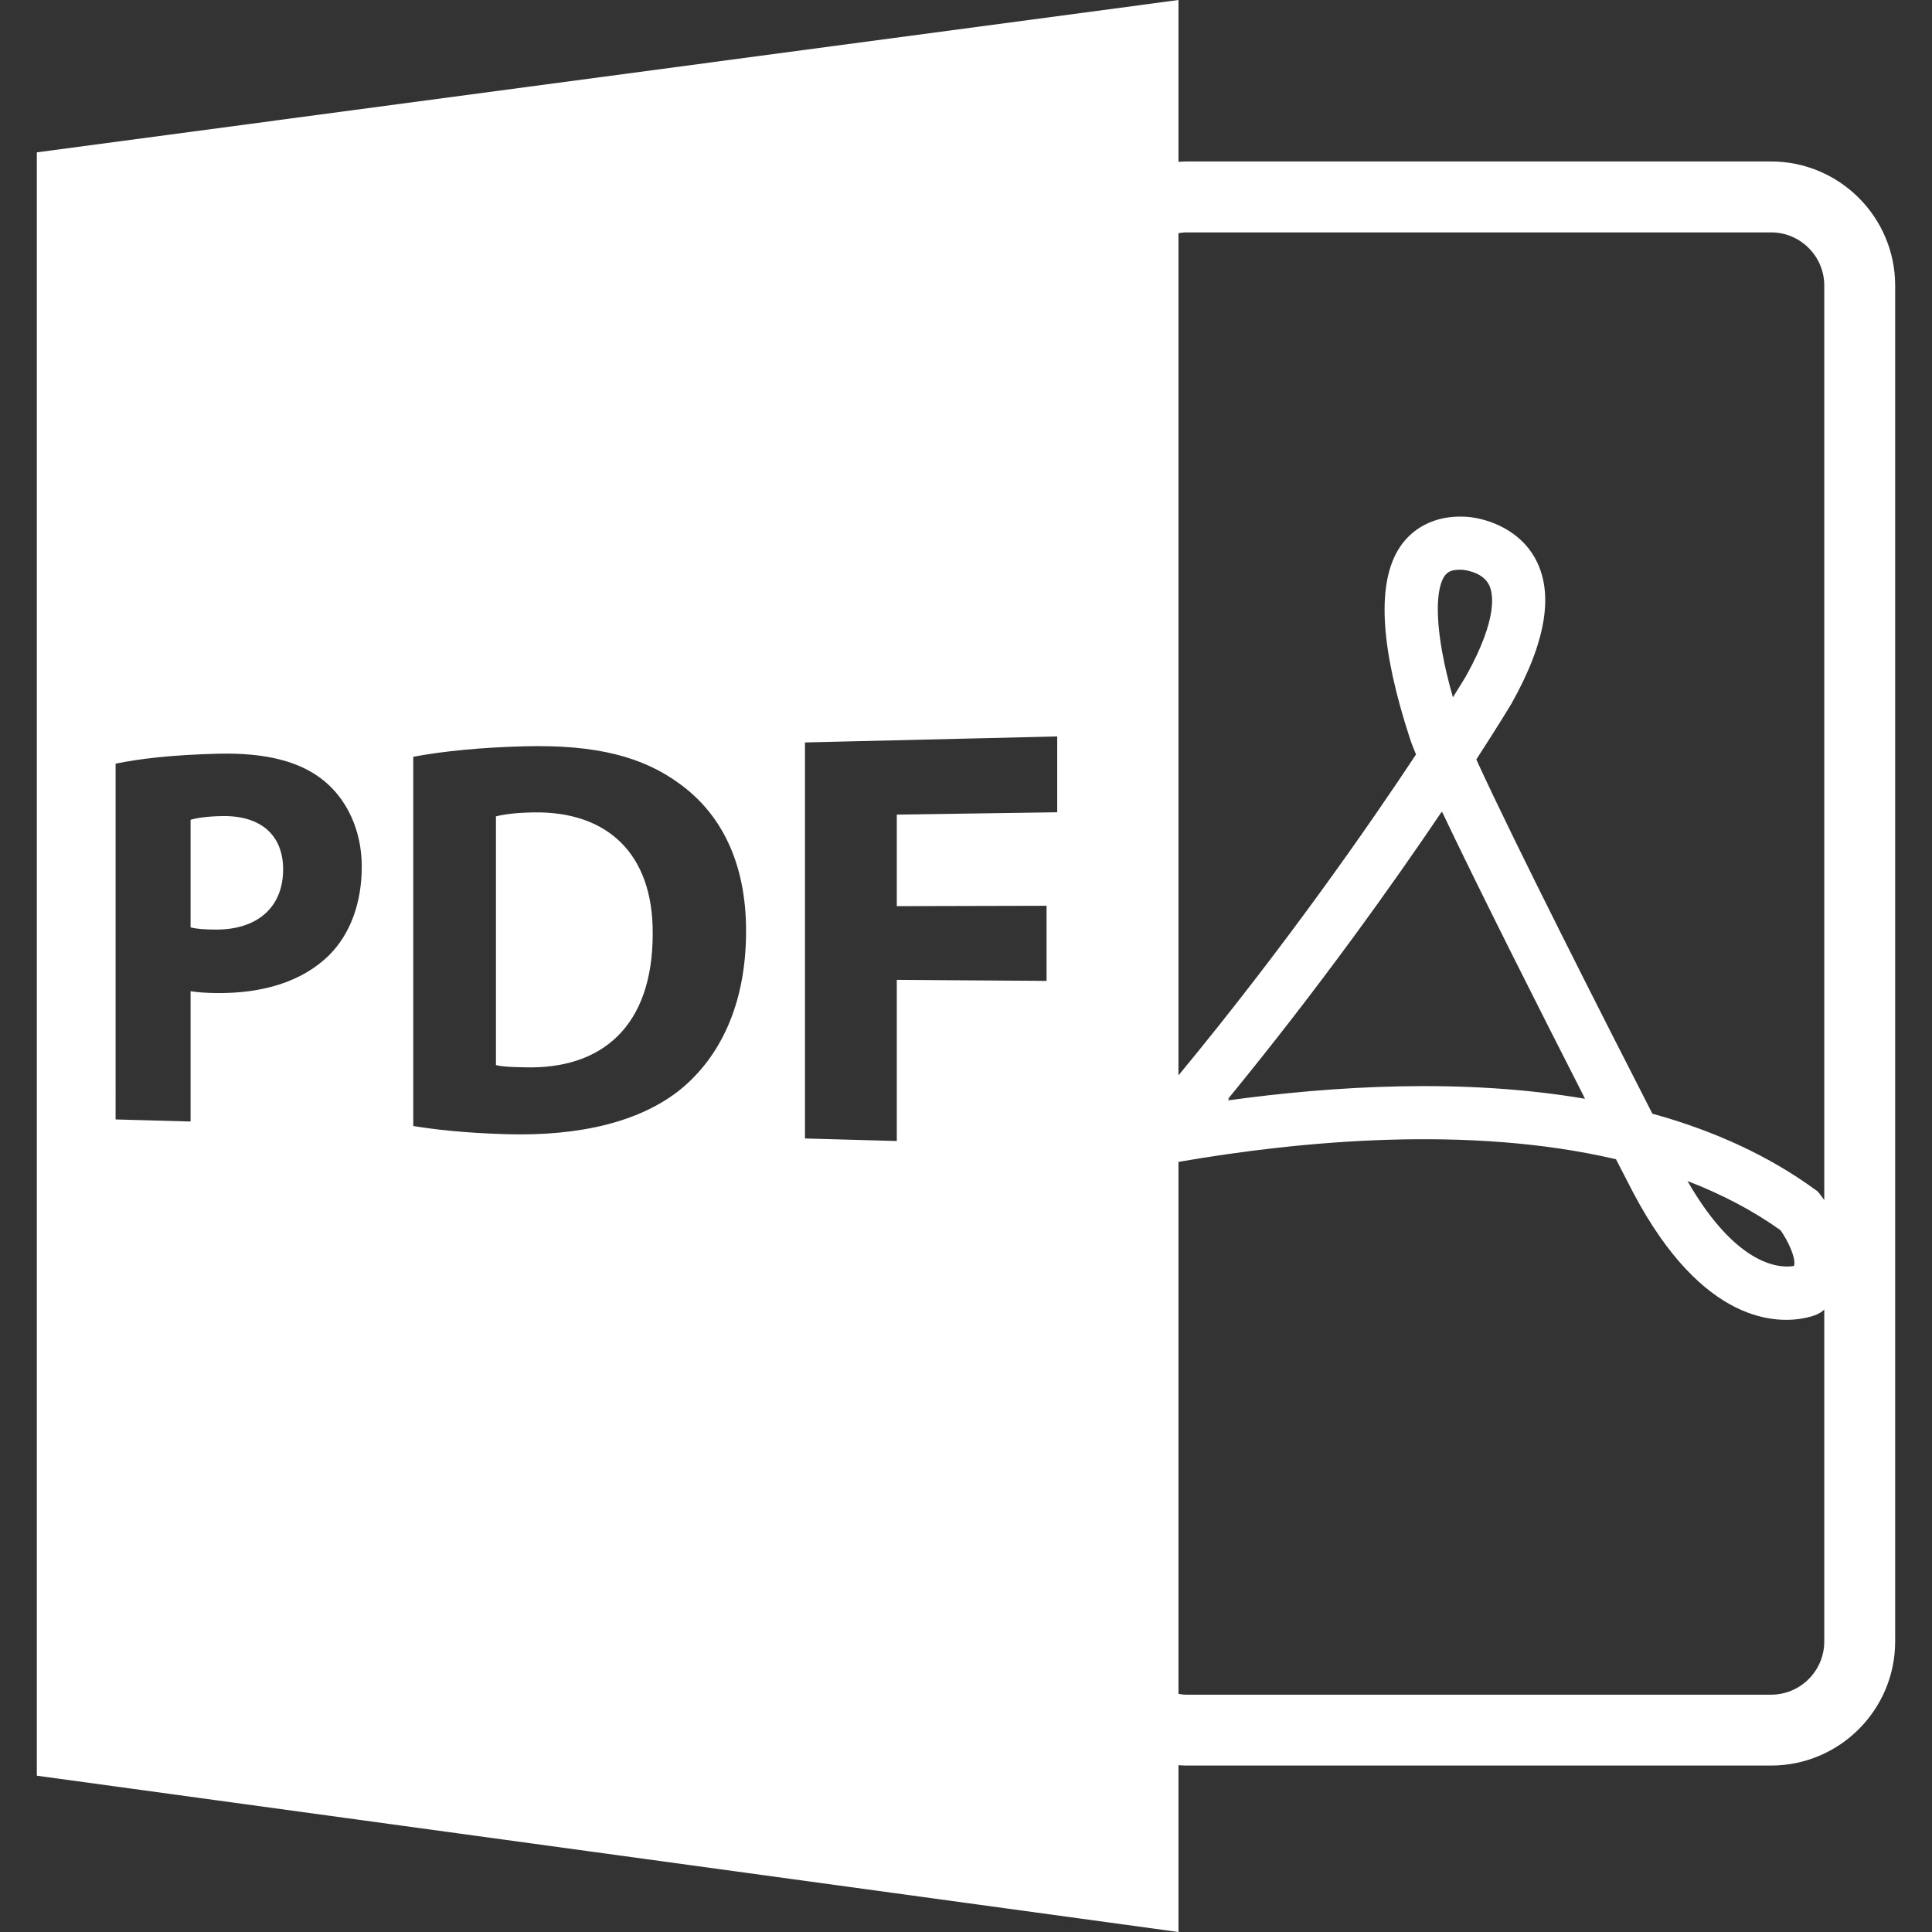 <?xml version="1.0" encoding="iso-8859-1"?>
<!-- Generator: Adobe Illustrator 16.0.0, SVG Export Plug-In . SVG Version: 6.00 Build 0)  -->
<!DOCTYPE svg PUBLIC "-//W3C//DTD SVG 1.1//EN" "http://www.w3.org/Graphics/SVG/1.1/DTD/svg11.dtd">
<svg version="1.1" id="Capa_1" xmlns="http://www.w3.org/2000/svg" xmlns:xlink="http://www.w3.org/1999/xlink" x="0px" y="0px"
	 width="588.6px" height="588.6px" viewBox="0 0 588.6 588.6" style="enable-background:new 0 0 588.6 588.6;" xml:space="preserve"
	 fill="white">
<rect x="0" y="0" width="588.6" height="588.6" fill="#333333" stroke="none"/>
<g>
	<path d="M162.643,247.503c-5.719,0.084-9.384,0.654-11.549,1.213v75.774c2.16,0.554,5.674,0.617,8.849,0.68
		c23.382,0.623,38.908-12.413,38.908-40.666C199.019,259.933,184.886,247.164,162.643,247.503z"/>
	<path d="M359.036,537.78c0.771,0.042,1.551,0.111,2.342,0.111h178.2c20.84,0,37.8-16.96,37.8-37.801V86.994
		c0-20.838-16.96-37.8-37.8-37.8h-178.2c-0.786,0-1.571,0.077-2.342,0.113V0L11.222,46.417v494.564L359.036,588.6V537.78z
		 M539.578,516.301h-178.2c-0.797,0-1.571-0.127-2.342-0.242v-162.08c37.131-6.417,88.694-11.274,133.292-0.796l5.278,10.235
		c21.289,40.253,44.028,39.989,52.813,38.006c2.015-0.453,3.101-0.959,3.101-0.959l1.182-0.628c0.4-0.253,0.712-0.575,1.075-0.849
		v101.112C555.777,509.029,548.511,516.301,539.578,516.301z M374.15,334.768c27.906-34.034,50.456-65.807,64.979-87.325
		l0.053,0.119l0.158-0.243c11.401,24.036,30.196,61.214,43.137,86.59l-0.042-0.011l0.443,0.85
		c-36.798-6.286-76.312-3.992-108.812,0.501l0.475-0.554L374.15,334.768z M439.794,175.958c1.118-1.972,2.753-2.494,5.685-2.365
		c0.053,0.005,5.875,0.387,8.047,4.375c1.318,2.375,3.228,9.908-7.045,28.278h-0.011c0,0-1.329,2.21-3.828,6.199
		C436.883,192.222,437.263,180.413,439.794,175.958z M514.107,359.812c10.557,4.061,20.039,9.065,28.339,14.981
		c2.384,3.386,4.588,8.259,4.188,10.558c-0.021,0.111-0.042,0.222-0.105,0.332C543.121,386.311,529.568,386.733,514.107,359.812z
		 M361.378,70.798h178.2c8.933,0,16.199,7.27,16.199,16.2v278.614c-0.506-0.723-0.943-1.318-1.202-1.64l-0.686-0.887l-0.896-0.664
		c-13.827-10.094-30.491-17.872-49.581-23.129c-13.61-26.578-41.797-81.974-53.646-107.916c6.861-10.568,10.547-16.728,10.716-17.01
		c10.689-19.056,13.025-33.932,7.114-44.426c-5.358-9.498-16.031-12.351-21.484-12.532c-8.817-0.401-16.337,3.37-20.419,10.552
		c-6.223,10.966-4.936,30.175,3.86,57.056c0.391,1.242,1.018,2.834,1.846,4.838c-14.091,21.312-39.656,58.174-72.367,97.767V71.036
		C359.807,70.922,360.576,70.798,361.378,70.798z M100.311,290.957c-8.224,8.158-20.313,11.718-34.267,11.591
		c-3.069-0.031-5.843-0.221-7.986-0.569v39.698l-22.842-0.633V232.659c7.056-1.469,17.041-2.689,31.292-3.035
		c14.562-0.356,25.109,2.402,32.221,8.277c6.858,5.579,11.485,14.958,11.485,26.087
		C110.214,275.128,106.694,284.573,100.311,290.957z M207.549,331.715c-12.337,10.066-30.881,14.454-53.135,13.832
		c-13.11-0.375-22.307-1.477-28.506-2.5V230.563c9.152-1.743,21.188-2.888,34.035-3.201c21.676-0.53,35.955,3.159,47.271,11.538
		c12.287,8.98,20.084,23.599,20.084,44.745C227.298,306.566,218.977,322.233,207.549,331.715z M245.249,226.194l76.842-1.835v23.106
		l-48.877,0.709v27.891l45.628-0.113v22.884l-45.628-0.316v49.096l-27.973-0.771v-120.65H245.249z"/>
	<path d="M67.745,248.622c-4.77,0.074-7.992,0.614-9.683,1.139v32.777c1.98,0.498,4.438,0.665,7.834,0.665
		c12.551,0.01,20.363-6.837,20.363-18.344C86.26,254.506,79.534,248.432,67.745,248.622z"/>
</g>
<g>
</g>
<g>
</g>
<g>
</g>
<g>
</g>
<g>
</g>
<g>
</g>
<g>
</g>
<g>
</g>
<g>
</g>
<g>
</g>
<g>
</g>
<g>
</g>
<g>
</g>
<g>
</g>
<g>
</g>
</svg>
